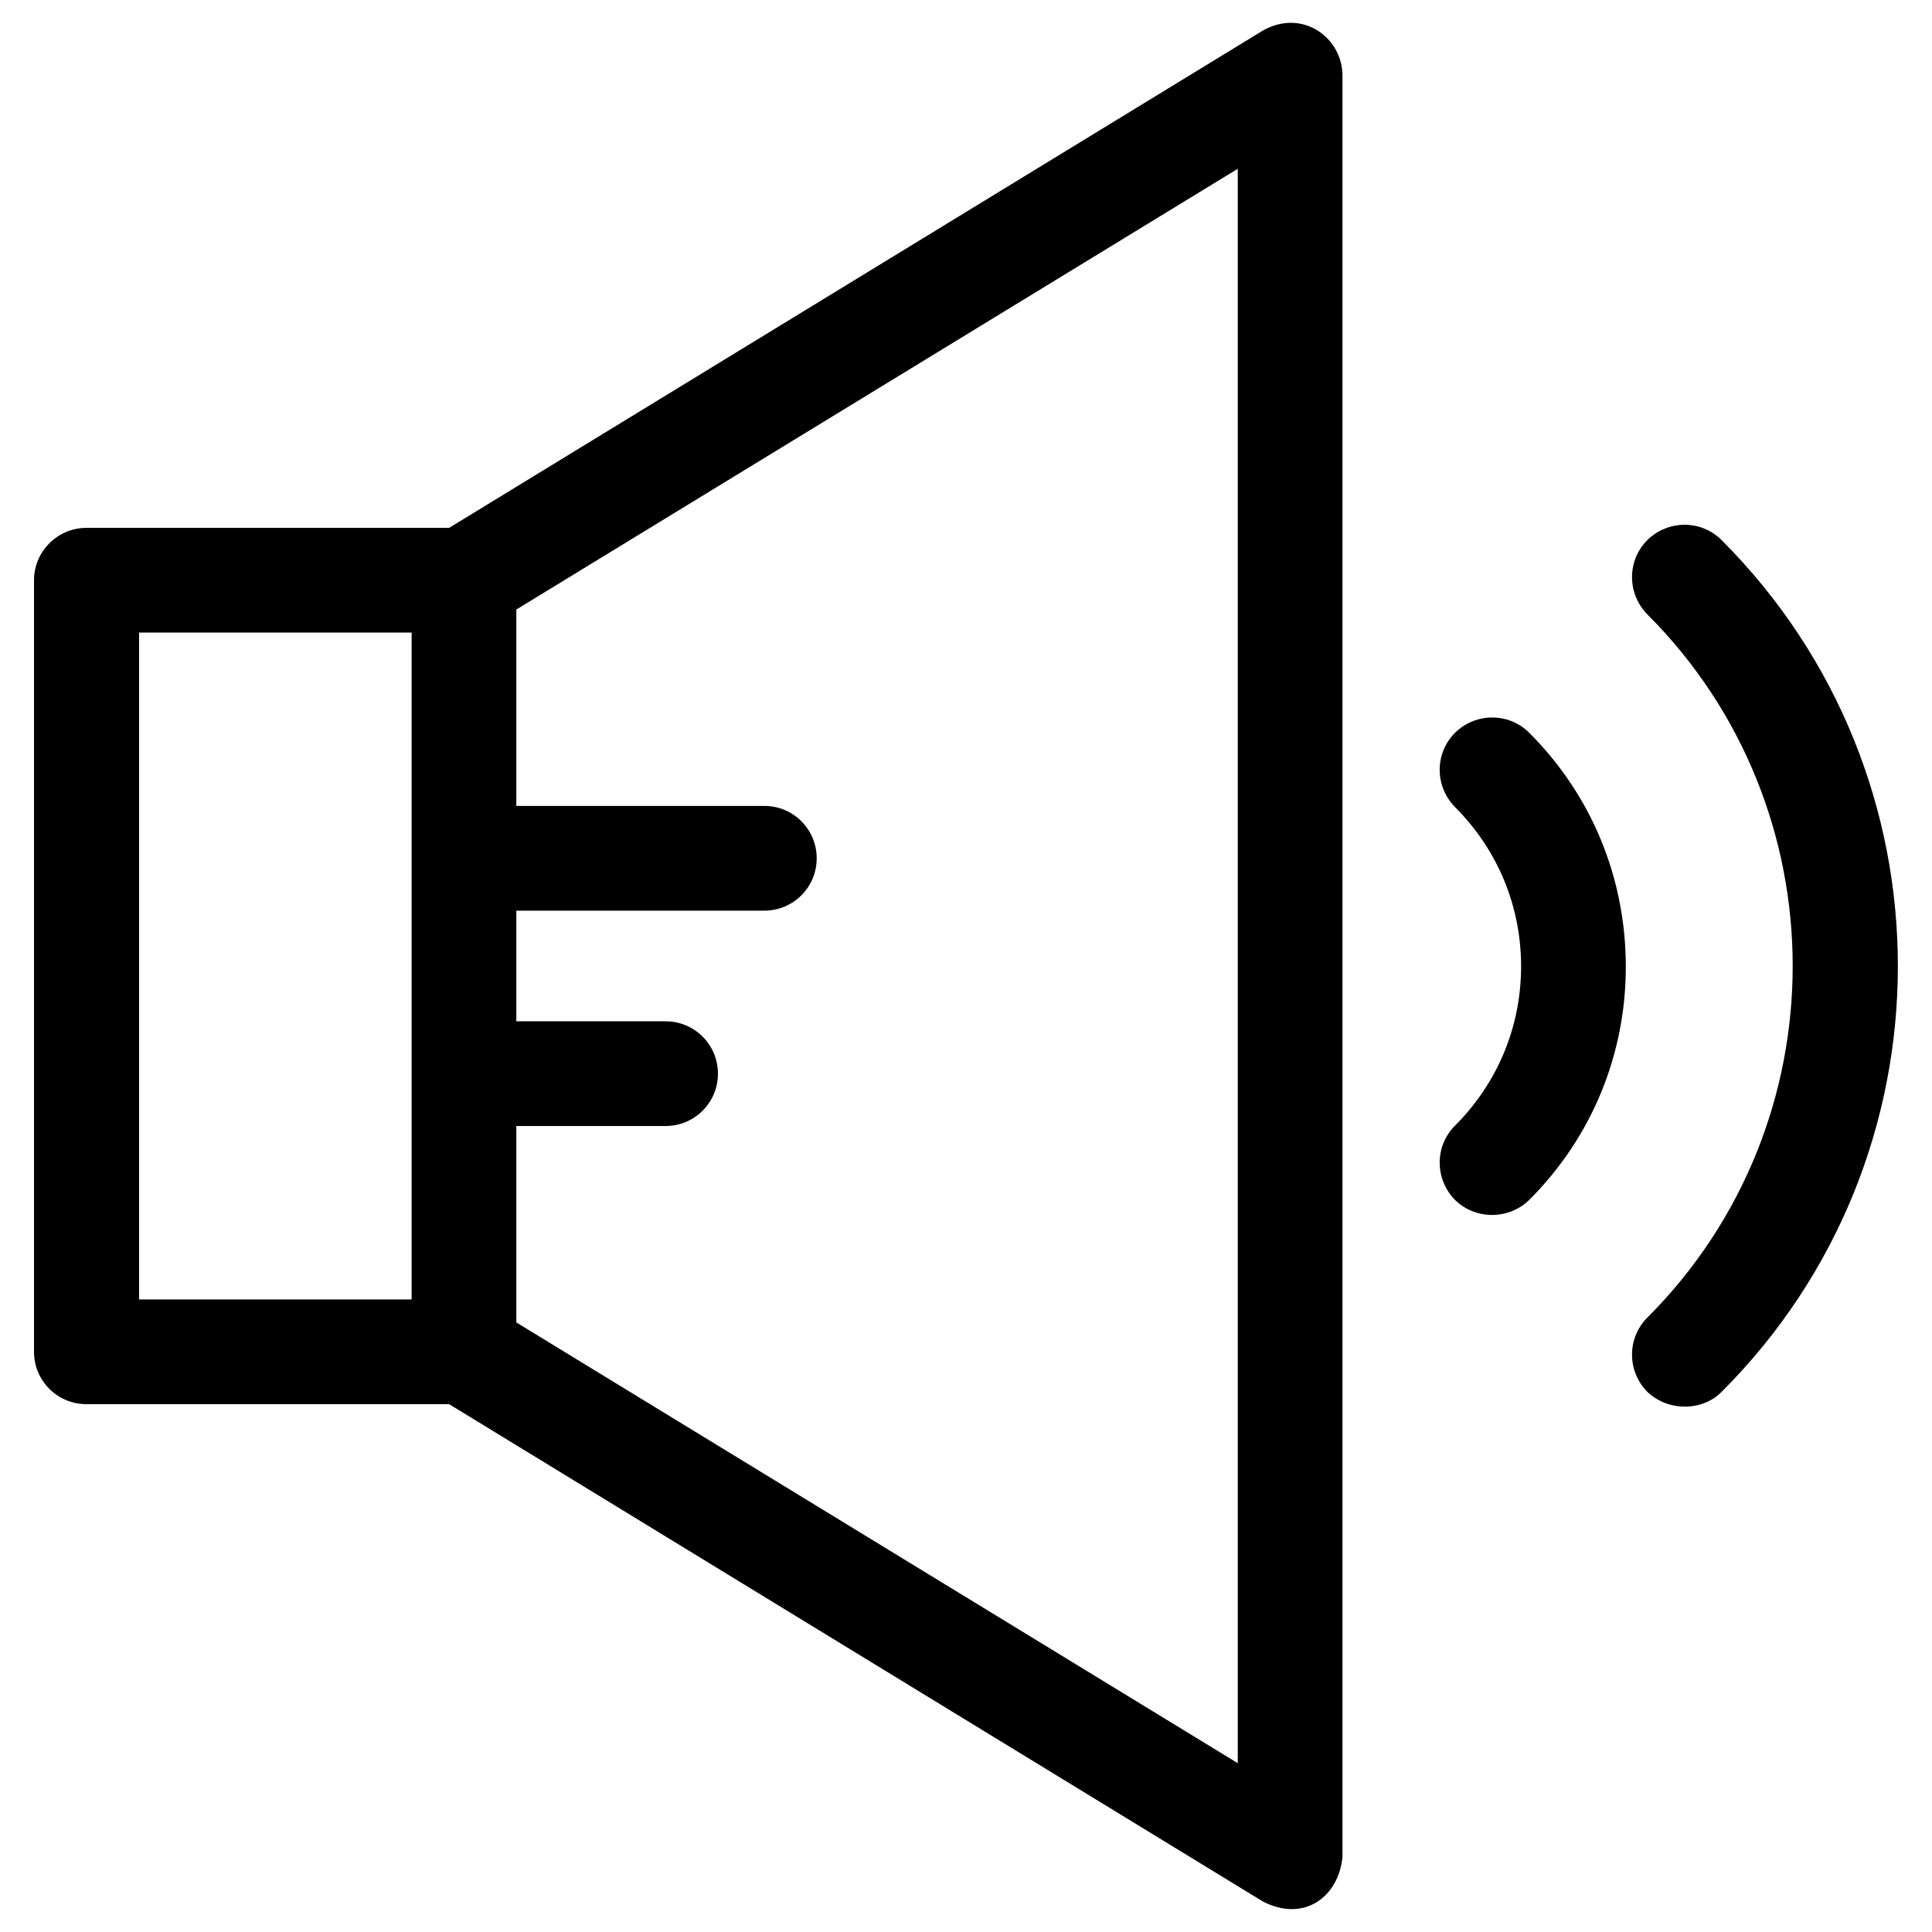 <?xml version="1.0" encoding="UTF-8"?>
<!-- Uploaded to: ICON Repo, www.iconrepo.com, Generator: ICON Repo Mixer Tools -->
<svg fill="#000000" width="800px" height="800px" version="1.1" viewBox="144 144 512 512" xmlns="http://www.w3.org/2000/svg">
 <g>
  <path d="m549.27 338.2c-5.41-5.41-14.168-5.41-19.68 0-5.41 5.41-5.41 14.168 0 19.68 11.316 11.316 17.516 26.273 17.516 42.215s-6.199 30.898-17.516 42.215c-5.41 5.41-5.41 14.168 0 19.68 5.512 5.41 14.367 5.215 19.68 0 16.531-16.531 25.586-38.473 25.586-61.797-0.004-23.52-9.055-45.461-25.586-61.992z"/>
  <path d="m600.24 287.13c-5.41-5.41-14.168-5.41-19.68 0-5.41 5.41-5.41 14.168 0 19.68 51.363 51.363 51.363 135 0 186.37-5.41 5.41-5.41 14.168 0 19.68 5.609 5.312 14.66 5.117 19.68 0 62.289-62.188 62.289-163.44 0-225.73z"/>
  <path d="m478.62 152.13-215.6 131.76h-96.137c-7.574 0-13.871 6.199-13.871 13.875v204.48c0 7.676 6.199 13.875 13.875 13.875h96.137l215.59 131.76c10.922 5.707 20.172-1.18 21.156-11.809v-472.03c0-10.039-10.629-17.91-21.156-11.906zm-225.54 336.23h-72.227v-176.73h72.227zm218.94 122.9-191.19-116.8v-52.055h39.559c7.676 0 13.875-6.199 13.875-13.875s-6.199-13.875-13.875-13.875h-39.559v-29.324h65.73c7.676 0 13.875-6.199 13.875-13.875s-6.199-13.875-13.875-13.875h-65.73v-52.047l191.19-116.8z"/>
 </g>
</svg>
